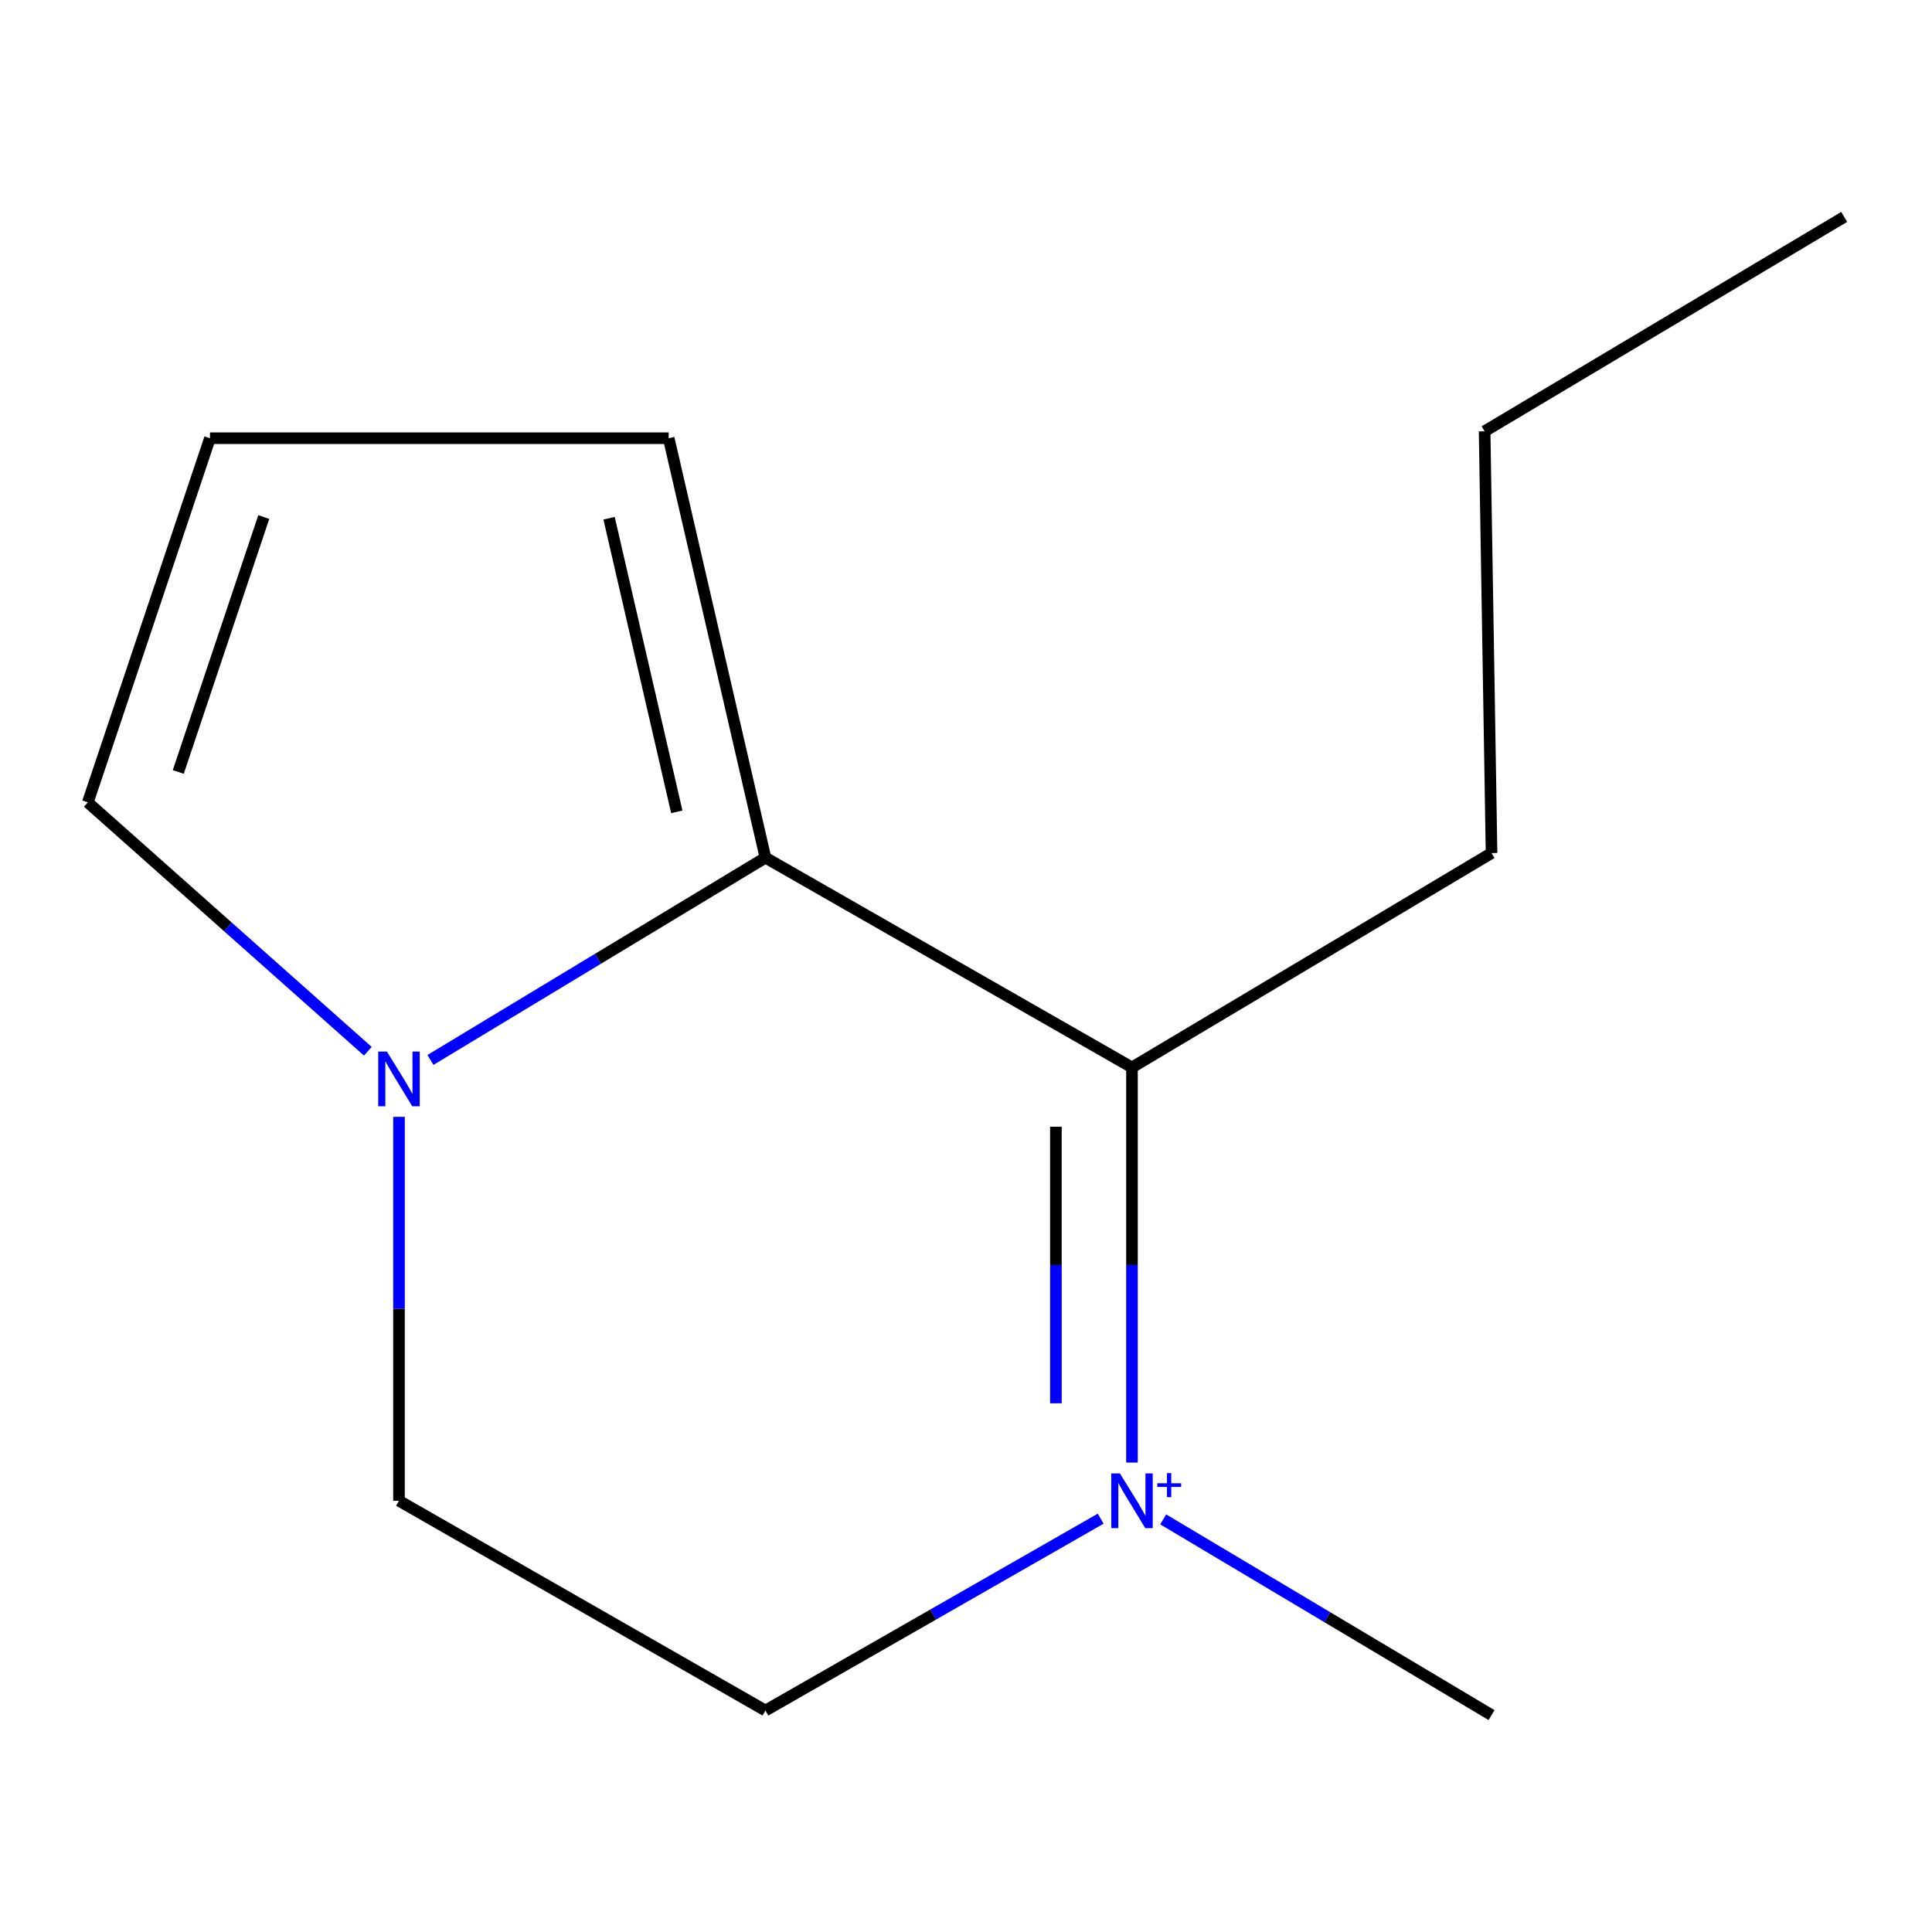 <?xml version='1.0' encoding='iso-8859-1'?>
<svg version='1.1' baseProfile='full'
              xmlns='http://www.w3.org/2000/svg'
                      xmlns:rdkit='http://www.rdkit.org/xml'
                      xmlns:xlink='http://www.w3.org/1999/xlink'
                  xml:space='preserve'
width='1000px' height='1000px' viewBox='0 0 1000 1000'>
<!-- END OF HEADER -->
<rect style='opacity:1.0;fill:#FFFFFF;stroke:none' width='1000' height='1000' x='0' y='0'> </rect>
<path class='bond-1' d='M 585.912,757.025 L 585.912,654.765' style='fill:none;fill-rule:evenodd;stroke:#0000FF;stroke-width:6px;stroke-linecap:butt;stroke-linejoin:miter;stroke-opacity:1' />
<path class='bond-1' d='M 585.912,654.765 L 585.912,552.506' style='fill:none;fill-rule:evenodd;stroke:#000000;stroke-width:6px;stroke-linecap:butt;stroke-linejoin:miter;stroke-opacity:1' />
<path class='bond-1' d='M 546.533,726.347 L 546.533,654.765' style='fill:none;fill-rule:evenodd;stroke:#0000FF;stroke-width:6px;stroke-linecap:butt;stroke-linejoin:miter;stroke-opacity:1' />
<path class='bond-1' d='M 546.533,654.765 L 546.533,583.184' style='fill:none;fill-rule:evenodd;stroke:#000000;stroke-width:6px;stroke-linecap:butt;stroke-linejoin:miter;stroke-opacity:1' />
<path class='bond-3' d='M 569.707,786.066 L 482.95,835.718' style='fill:none;fill-rule:evenodd;stroke:#0000FF;stroke-width:6px;stroke-linecap:butt;stroke-linejoin:miter;stroke-opacity:1' />
<path class='bond-3' d='M 482.95,835.718 L 396.192,885.369' style='fill:none;fill-rule:evenodd;stroke:#000000;stroke-width:6px;stroke-linecap:butt;stroke-linejoin:miter;stroke-opacity:1' />
<path class='bond-8' d='M 602.069,786.423 L 687.046,837.078' style='fill:none;fill-rule:evenodd;stroke:#0000FF;stroke-width:6px;stroke-linecap:butt;stroke-linejoin:miter;stroke-opacity:1' />
<path class='bond-8' d='M 687.046,837.078 L 772.023,887.732' style='fill:none;fill-rule:evenodd;stroke:#000000;stroke-width:6px;stroke-linecap:butt;stroke-linejoin:miter;stroke-opacity:1' />
<path class='bond-0' d='M 396.192,443.928 L 585.912,552.506' style='fill:none;fill-rule:evenodd;stroke:#000000;stroke-width:6px;stroke-linecap:butt;stroke-linejoin:miter;stroke-opacity:1' />
<path class='bond-4' d='M 396.192,443.928 L 346.115,226.818' style='fill:none;fill-rule:evenodd;stroke:#000000;stroke-width:6px;stroke-linecap:butt;stroke-linejoin:miter;stroke-opacity:1' />
<path class='bond-4' d='M 350.309,420.212 L 315.255,268.235' style='fill:none;fill-rule:evenodd;stroke:#000000;stroke-width:6px;stroke-linecap:butt;stroke-linejoin:miter;stroke-opacity:1' />
<path class='bond-12' d='M 396.192,443.928 L 309.493,496.278' style='fill:none;fill-rule:evenodd;stroke:#000000;stroke-width:6px;stroke-linecap:butt;stroke-linejoin:miter;stroke-opacity:1' />
<path class='bond-12' d='M 309.493,496.278 L 222.795,548.627' style='fill:none;fill-rule:evenodd;stroke:#0000FF;stroke-width:6px;stroke-linecap:butt;stroke-linejoin:miter;stroke-opacity:1' />
<path class='bond-9' d='M 585.912,552.506 L 772.023,441.544' style='fill:none;fill-rule:evenodd;stroke:#000000;stroke-width:6px;stroke-linecap:butt;stroke-linejoin:miter;stroke-opacity:1' />
<path class='bond-2' d='M 206.516,578.075 L 206.516,677.433' style='fill:none;fill-rule:evenodd;stroke:#0000FF;stroke-width:6px;stroke-linecap:butt;stroke-linejoin:miter;stroke-opacity:1' />
<path class='bond-2' d='M 206.516,677.433 L 206.516,776.792' style='fill:none;fill-rule:evenodd;stroke:#000000;stroke-width:6px;stroke-linecap:butt;stroke-linejoin:miter;stroke-opacity:1' />
<path class='bond-5' d='M 190.389,544.123 L 117.922,479.718' style='fill:none;fill-rule:evenodd;stroke:#0000FF;stroke-width:6px;stroke-linecap:butt;stroke-linejoin:miter;stroke-opacity:1' />
<path class='bond-5' d='M 117.922,479.718 L 45.455,415.313' style='fill:none;fill-rule:evenodd;stroke:#000000;stroke-width:6px;stroke-linecap:butt;stroke-linejoin:miter;stroke-opacity:1' />
<path class='bond-7' d='M 396.192,885.369 L 206.516,776.792' style='fill:none;fill-rule:evenodd;stroke:#000000;stroke-width:6px;stroke-linecap:butt;stroke-linejoin:miter;stroke-opacity:1' />
<path class='bond-6' d='M 346.115,226.818 L 108.68,226.818' style='fill:none;fill-rule:evenodd;stroke:#000000;stroke-width:6px;stroke-linecap:butt;stroke-linejoin:miter;stroke-opacity:1' />
<path class='bond-13' d='M 45.455,415.313 L 108.68,226.818' style='fill:none;fill-rule:evenodd;stroke:#000000;stroke-width:6px;stroke-linecap:butt;stroke-linejoin:miter;stroke-opacity:1' />
<path class='bond-13' d='M 92.273,399.562 L 136.531,267.615' style='fill:none;fill-rule:evenodd;stroke:#000000;stroke-width:6px;stroke-linecap:butt;stroke-linejoin:miter;stroke-opacity:1' />
<path class='bond-10' d='M 772.023,441.544 L 768.435,223.23' style='fill:none;fill-rule:evenodd;stroke:#000000;stroke-width:6px;stroke-linecap:butt;stroke-linejoin:miter;stroke-opacity:1' />
<path class='bond-11' d='M 768.435,223.23 L 954.545,112.268' style='fill:none;fill-rule:evenodd;stroke:#000000;stroke-width:6px;stroke-linecap:butt;stroke-linejoin:miter;stroke-opacity:1' />
<path  class='atom-0' d='M 579.652 762.632
L 588.932 777.632
Q 589.852 779.112, 591.332 781.792
Q 592.812 784.472, 592.892 784.632
L 592.892 762.632
L 596.652 762.632
L 596.652 790.952
L 592.772 790.952
L 582.812 774.552
Q 581.652 772.632, 580.412 770.432
Q 579.212 768.232, 578.852 767.552
L 578.852 790.952
L 575.172 790.952
L 575.172 762.632
L 579.652 762.632
' fill='#0000FF'/>
<path  class='atom-0' d='M 599.028 767.737
L 604.018 767.737
L 604.018 762.483
L 606.236 762.483
L 606.236 767.737
L 611.357 767.737
L 611.357 769.638
L 606.236 769.638
L 606.236 774.918
L 604.018 774.918
L 604.018 769.638
L 599.028 769.638
L 599.028 767.737
' fill='#0000FF'/>
<path  class='atom-3' d='M 200.256 544.296
L 209.536 559.296
Q 210.456 560.776, 211.936 563.456
Q 213.416 566.136, 213.496 566.296
L 213.496 544.296
L 217.256 544.296
L 217.256 572.616
L 213.376 572.616
L 203.416 556.216
Q 202.256 554.296, 201.016 552.096
Q 199.816 549.896, 199.456 549.216
L 199.456 572.616
L 195.776 572.616
L 195.776 544.296
L 200.256 544.296
' fill='#0000FF'/>
</svg>
